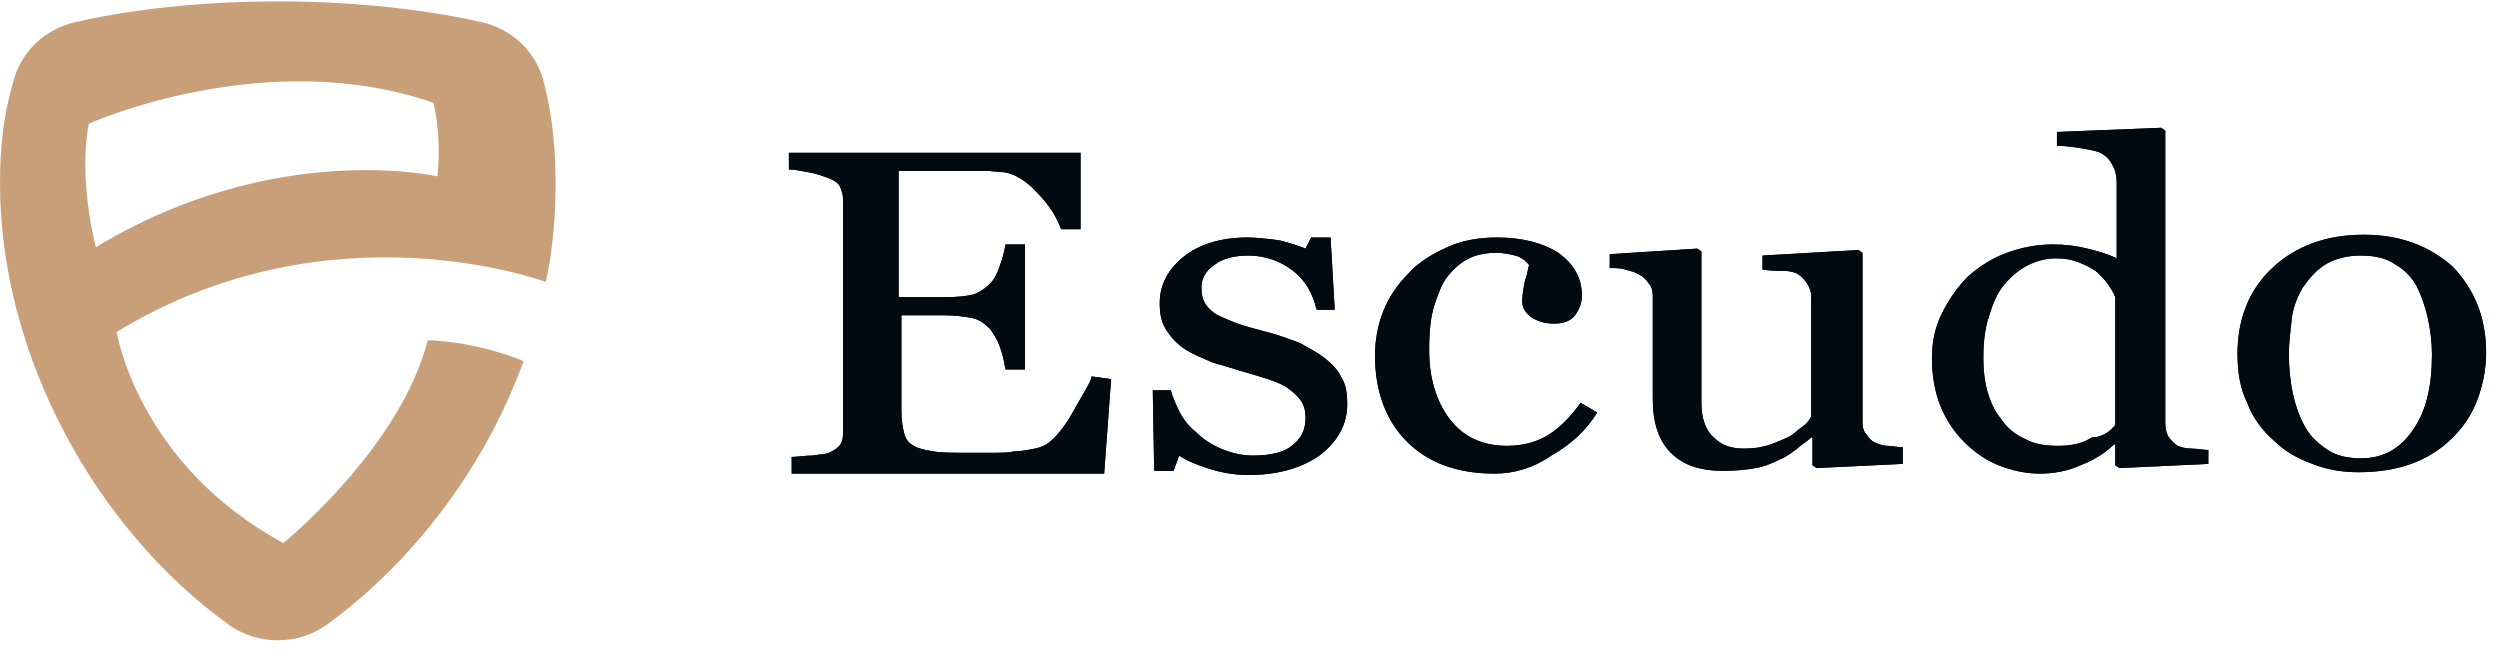 <?xml version="1.0" encoding="utf-8"?>
<!-- Generator: Adobe Illustrator 27.0.0, SVG Export Plug-In . SVG Version: 6.00 Build 0)  -->
<svg version="1.1" id="Layer_1" xmlns="http://www.w3.org/2000/svg" xmlns:xlink="http://www.w3.org/1999/xlink" x="0px" y="0px"
	 viewBox="0 0 180 47" style="enable-background:new 0 0 180 47;" xml:space="preserve">
<style type="text/css">
	.st0{fill-rule:evenodd;clip-rule:evenodd;fill:#C99F7A;}
	.st1{fill-rule:evenodd;clip-rule:evenodd;fill:#010A11;}
	.st2{fill:#010A11;}
</style>
<g>
	<path class="st0" d="M6.9,17.8c0,0-1.3-4.9-0.5-8.9c0,0,12.7-5.7,24.8-1.5c0,0,0.6,2,0.3,5.3C31.5,12.7,19.8,10,6.9,17.8
		 M39.3,20.3c0.5-2.3,0.7-4.7,0.7-7.1c0-2.4-0.2-4.7-0.8-7.1c0,0,0,0,0,0c-0.5-2.3-2.3-4-4.5-4.5C31.6,0.9,26.5,0.1,20,0.1
		c-6.5,0-11.6,0.8-14.6,1.5c-2.2,0.5-4,2.2-4.5,4.5c0,0,0,0,0,0C0.2,8.5,0,10.9,0,13.2C0,25.6,6.9,38.1,16.5,45c0,0,0,0,0,0
		c1,0.7,2.2,1.1,3.5,1.1c1.3,0,2.5-0.4,3.5-1.1c0,0,0,0,0,0c6.2-4.5,11.4-11.3,14.2-19c-3.7-1.5-6.9-1.5-6.9-1.5
		c-2,7.8-10.4,14.6-10.4,14.6c-10.5-5.7-12-15.2-12-15.2C23.8,14.5,39.3,20.3,39.3,20.3"/>
	<path class="st1" d="M80,27.3l-0.5,6.8H57v-1.2c0.4,0,0.9-0.1,1.5-0.1c0.6-0.1,1-0.1,1.2-0.2c0.4-0.2,0.7-0.4,0.8-0.6
		c0.2-0.3,0.2-0.6,0.2-1V14.4c0-0.4-0.1-0.7-0.2-0.9c-0.1-0.3-0.4-0.5-0.9-0.7c-0.3-0.1-0.8-0.3-1.4-0.4c-0.6-0.1-1-0.2-1.4-0.2
		v-1.2h21v5.5h-1.4c-0.3-0.8-0.8-1.7-1.7-2.6c-0.8-0.9-1.7-1.4-2.4-1.5c-0.4,0-0.9-0.1-1.4-0.1c-0.5,0-1.2,0-1.9,0h-4.3v9.1H68
		c1,0,1.7-0.1,2.1-0.2c0.5-0.2,0.8-0.4,1.2-0.8c0.3-0.3,0.5-0.7,0.7-1.3c0.2-0.5,0.3-1,0.4-1.5h1.4v9h-1.4c-0.1-0.5-0.2-1.1-0.4-1.6
		c-0.2-0.6-0.5-1-0.7-1.3c-0.4-0.4-0.8-0.7-1.3-0.8c-0.5-0.1-1.2-0.2-2-0.2h-3.1v6.9c0,0.7,0.1,1.2,0.2,1.6c0.1,0.4,0.3,0.7,0.7,0.9
		c0.3,0.2,0.8,0.3,1.4,0.4c0.6,0.1,1.4,0.1,2.4,0.1h1.7c0.7,0,1.3,0,1.7-0.1c0.5,0,1-0.1,1.5-0.2c0.5-0.1,0.9-0.3,1.1-0.5
		c0.6-0.5,1.2-1.3,1.8-2.4c0.6-1.1,1.1-1.8,1.2-2.3L80,27.3z"/>
	<path class="st2" d="M80,27.3l-0.5,6.8H57v-1.2c0.4,0,0.9-0.1,1.5-0.1c0.6-0.1,1-0.1,1.2-0.2c0.4-0.2,0.7-0.4,0.8-0.6
		c0.2-0.3,0.2-0.6,0.2-1V14.4c0-0.4-0.1-0.7-0.2-0.9c-0.1-0.3-0.4-0.5-0.9-0.7c-0.3-0.1-0.8-0.3-1.4-0.4c-0.6-0.1-1-0.2-1.4-0.2
		v-1.2h21v5.5h-1.4c-0.3-0.8-0.8-1.7-1.7-2.6c-0.8-0.9-1.7-1.4-2.4-1.5c-0.4,0-0.9-0.1-1.4-0.1c-0.5,0-1.2,0-1.9,0h-4.3v9.1H68
		c1,0,1.7-0.1,2.1-0.2c0.5-0.2,0.8-0.4,1.2-0.8c0.3-0.3,0.5-0.7,0.7-1.3c0.2-0.5,0.3-1,0.4-1.5h1.4v9h-1.4c-0.1-0.5-0.2-1.1-0.4-1.6
		c-0.2-0.6-0.5-1-0.7-1.3c-0.4-0.4-0.8-0.7-1.3-0.8c-0.5-0.1-1.2-0.2-2-0.2h-3.1v6.9c0,0.7,0.1,1.2,0.2,1.6c0.1,0.4,0.3,0.7,0.7,0.9
		c0.3,0.2,0.8,0.3,1.4,0.4c0.6,0.1,1.4,0.1,2.4,0.1h1.7c0.7,0,1.3,0,1.7-0.1c0.5,0,1-0.1,1.5-0.2c0.5-0.1,0.9-0.3,1.1-0.5
		c0.6-0.5,1.2-1.3,1.8-2.4c0.6-1.1,1.1-1.8,1.2-2.3L80,27.3z"/>
	<path class="st1" d="M95.4,25.8c0.5,0.4,0.9,0.8,1.2,1.4c0.3,0.5,0.4,1.1,0.4,1.9c0,1.5-0.7,2.7-2,3.7c-1.3,0.9-3,1.4-5.1,1.4
		c-1.1,0-2.1-0.2-3-0.5c-0.9-0.3-1.6-0.6-2-0.9l-0.4,1.1h-1.4L83,28.1h1.3c0.1,0.4,0.3,0.9,0.6,1.5c0.3,0.6,0.7,1.1,1.2,1.5
		c0.5,0.5,1.1,0.9,1.8,1.2c0.7,0.3,1.5,0.5,2.3,0.5c1.2,0,2.2-0.2,2.8-0.7c0.7-0.5,1-1.2,1-2c0-0.5-0.1-0.9-0.3-1.2
		c-0.2-0.3-0.5-0.6-0.9-0.9c-0.4-0.3-0.9-0.5-1.5-0.7c-0.6-0.2-1.3-0.4-2-0.6c-0.6-0.2-1.3-0.4-2-0.6c-0.7-0.3-1.4-0.6-1.9-0.9
		c-0.6-0.4-1-0.8-1.4-1.4c-0.4-0.6-0.5-1.2-0.5-2c0-1.3,0.6-2.4,1.7-3.3c1.1-0.9,2.7-1.4,4.6-1.4c0.7,0,1.5,0.1,2.3,0.2
		c0.8,0.2,1.4,0.4,1.9,0.6l0.4-0.8h1.4l0.3,5.2h-1.3c-0.3-1.2-0.8-2.1-1.7-2.8c-0.9-0.7-2-1.1-3.2-1.1c-1,0-1.9,0.2-2.5,0.7
		c-0.6,0.4-0.9,1-0.9,1.6c0,0.5,0.1,0.9,0.3,1.2c0.2,0.3,0.5,0.6,0.9,0.8c0.4,0.2,0.9,0.4,1.4,0.6c0.6,0.2,1.3,0.4,2.1,0.6
		c0.8,0.2,1.6,0.5,2.4,0.8C94.3,25.1,94.9,25.4,95.4,25.8"/>
	<path class="st2" d="M95.4,25.8c0.5,0.4,0.9,0.8,1.2,1.4c0.3,0.5,0.4,1.1,0.4,1.9c0,1.5-0.7,2.7-2,3.7c-1.3,0.9-3,1.4-5.1,1.4
		c-1.1,0-2.1-0.2-3-0.5c-0.9-0.3-1.6-0.6-2-0.9l-0.4,1.1h-1.4L83,28.1h1.3c0.1,0.4,0.3,0.9,0.6,1.5c0.3,0.6,0.7,1.1,1.2,1.5
		c0.5,0.5,1.1,0.9,1.8,1.2c0.7,0.3,1.5,0.5,2.3,0.5c1.2,0,2.2-0.2,2.8-0.7c0.7-0.5,1-1.2,1-2c0-0.5-0.1-0.9-0.3-1.2
		c-0.2-0.3-0.5-0.6-0.9-0.9c-0.4-0.3-0.9-0.5-1.5-0.7c-0.6-0.2-1.3-0.4-2-0.6c-0.6-0.2-1.3-0.4-2-0.6c-0.7-0.3-1.4-0.6-1.9-0.9
		c-0.6-0.4-1-0.8-1.4-1.4c-0.4-0.6-0.5-1.2-0.5-2c0-1.3,0.6-2.4,1.7-3.3c1.1-0.9,2.7-1.4,4.6-1.4c0.7,0,1.5,0.1,2.3,0.2
		c0.8,0.2,1.4,0.4,1.9,0.6l0.4-0.8h1.4l0.3,5.2h-1.3c-0.3-1.2-0.8-2.1-1.7-2.8c-0.9-0.7-2-1.1-3.2-1.1c-1,0-1.9,0.2-2.5,0.7
		c-0.6,0.4-0.9,1-0.9,1.6c0,0.5,0.1,0.9,0.3,1.2c0.2,0.3,0.5,0.6,0.9,0.8c0.4,0.2,0.9,0.4,1.4,0.6c0.6,0.2,1.3,0.4,2.1,0.6
		c0.8,0.2,1.6,0.5,2.4,0.8C94.3,25.1,94.9,25.4,95.4,25.8L95.4,25.8z"/>
	<path class="st1" d="M107.6,34.1c-2.7,0-4.8-0.8-6.3-2.3c-1.5-1.5-2.3-3.6-2.3-6.2c0-1.1,0.2-2.2,0.6-3.2c0.4-1,1-1.9,1.8-2.7
		c0.7-0.8,1.7-1.4,2.8-1.9c1.1-0.5,2.3-0.7,3.6-0.7c1.8,0,3.3,0.4,4.4,1.1c1.1,0.8,1.7,1.8,1.7,3.1c0,0.5-0.2,1-0.5,1.4
		c-0.3,0.4-0.8,0.6-1.5,0.6c-0.7,0-1.3-0.2-1.7-0.5s-0.6-0.7-0.6-1.1c0-0.5,0.1-1,0.2-1.5c0.2-0.5,0.2-0.9,0.3-1.1
		c-0.2-0.3-0.6-0.6-1-0.7c-0.4-0.1-0.9-0.2-1.4-0.2c-0.6,0-1.2,0.1-1.7,0.3c-0.5,0.2-1.1,0.6-1.6,1.2c-0.5,0.5-0.8,1.3-1.1,2.2
		c-0.3,0.9-0.4,2-0.4,3.3c0,2,0.5,3.7,1.5,5c1,1.3,2.4,1.9,4.1,1.9c1.2,0,2.2-0.3,3-0.8c0.8-0.5,1.6-1.3,2.3-2.3l1.2,0.7
		c-0.8,1.3-1.9,2.3-3.3,3.1C110.4,33.7,109,34.1,107.6,34.1"/>
	<path class="st2" d="M107.6,34.1c-2.7,0-4.8-0.8-6.3-2.3c-1.5-1.5-2.3-3.6-2.3-6.2c0-1.1,0.2-2.2,0.6-3.2c0.4-1,1-1.9,1.8-2.7
		c0.7-0.8,1.7-1.4,2.8-1.9c1.1-0.5,2.3-0.7,3.6-0.7c1.8,0,3.3,0.4,4.4,1.1c1.1,0.8,1.7,1.8,1.7,3.1c0,0.5-0.2,1-0.5,1.4
		c-0.3,0.4-0.8,0.6-1.5,0.6c-0.7,0-1.3-0.2-1.7-0.5s-0.6-0.7-0.6-1.1c0-0.5,0.1-1,0.2-1.5c0.2-0.5,0.2-0.9,0.3-1.1
		c-0.2-0.3-0.6-0.6-1-0.7c-0.4-0.1-0.9-0.2-1.4-0.2c-0.6,0-1.2,0.1-1.7,0.3c-0.5,0.2-1.1,0.6-1.6,1.2c-0.5,0.5-0.8,1.3-1.1,2.2
		c-0.3,0.9-0.4,2-0.4,3.3c0,2,0.5,3.7,1.5,5c1,1.3,2.4,1.9,4.1,1.9c1.2,0,2.2-0.3,3-0.8c0.8-0.5,1.6-1.3,2.3-2.3l1.2,0.7
		c-0.8,1.3-1.9,2.3-3.3,3.1C110.4,33.7,109,34.1,107.6,34.1z"/>
	<path class="st1" d="M137,33.4l-6.2,0.3l-0.3-0.2v-2h-0.1c-0.3,0.3-0.7,0.5-1,0.8c-0.4,0.3-0.8,0.6-1.3,0.8
		c-0.6,0.3-1.1,0.5-1.7,0.6c-0.5,0.1-1.3,0.2-2.3,0.2c-1.7,0-2.9-0.4-3.8-1.3s-1.3-2.2-1.3-3.9v-7.4c0-0.4-0.1-0.7-0.3-0.9
		c-0.2-0.3-0.4-0.5-0.8-0.7c-0.2-0.1-0.5-0.2-0.9-0.3c-0.3-0.1-0.7-0.1-1.1-0.1v-1l6.3-0.4l0.3,0.2V29c0,1.1,0.3,2,0.9,2.5
		c0.6,0.6,1.3,0.8,2.2,0.8c0.7,0,1.3-0.1,1.9-0.3c0.5-0.2,1-0.4,1.4-0.6c0.3-0.2,0.6-0.5,0.9-0.7c0.3-0.2,0.5-0.5,0.6-0.7v-8.7
		c0-0.3-0.1-0.6-0.3-0.9c-0.2-0.3-0.4-0.5-0.7-0.7c-0.2-0.1-0.6-0.2-1-0.2c-0.5,0-1,0-1.5-0.1v-1l6.9-0.4l0.3,0.2v12.2
		c0,0.4,0.1,0.7,0.3,0.9c0.2,0.3,0.4,0.5,0.7,0.6c0.2,0.1,0.5,0.2,0.8,0.2s0.7,0.1,1.1,0.1L137,33.4z"/>
	<path class="st2" d="M137,33.4l-6.2,0.3l-0.3-0.2v-2h-0.1c-0.3,0.3-0.7,0.5-1,0.8c-0.4,0.3-0.8,0.6-1.3,0.8
		c-0.6,0.3-1.1,0.5-1.7,0.6c-0.5,0.1-1.3,0.2-2.3,0.2c-1.7,0-2.9-0.4-3.8-1.3s-1.3-2.2-1.3-3.9v-7.4c0-0.4-0.1-0.7-0.3-0.9
		c-0.2-0.3-0.4-0.5-0.8-0.7c-0.2-0.1-0.5-0.2-0.9-0.3c-0.3-0.1-0.7-0.1-1.1-0.1v-1l6.3-0.4l0.3,0.2V29c0,1.1,0.3,2,0.9,2.5
		c0.6,0.6,1.3,0.8,2.2,0.8c0.7,0,1.3-0.1,1.9-0.3c0.5-0.2,1-0.4,1.4-0.6c0.3-0.2,0.6-0.5,0.9-0.7c0.3-0.2,0.5-0.5,0.6-0.7v-8.7
		c0-0.3-0.1-0.6-0.3-0.9c-0.2-0.3-0.4-0.5-0.7-0.7c-0.2-0.1-0.6-0.2-1-0.2c-0.5,0-1,0-1.5-0.1v-1l6.9-0.4l0.3,0.2v12.2
		c0,0.4,0.1,0.7,0.3,0.9c0.2,0.3,0.4,0.5,0.7,0.6c0.2,0.1,0.5,0.2,0.8,0.2s0.7,0.1,1.1,0.1L137,33.4z"/>
	<path class="st1" d="M152.3,30.6v-9.2c-0.1-0.3-0.3-0.6-0.5-0.9c-0.2-0.3-0.5-0.6-0.8-0.9c-0.4-0.3-0.8-0.5-1.3-0.7
		c-0.5-0.2-1-0.3-1.7-0.3c-0.7,0-1.4,0.2-2,0.5c-0.6,0.3-1.2,0.8-1.7,1.4c-0.5,0.6-0.8,1.3-1.1,2.3c-0.3,0.9-0.4,1.9-0.4,3
		c0,0.9,0.1,1.7,0.3,2.4c0.2,0.7,0.5,1.4,1,2c0.4,0.6,1,1.1,1.7,1.4c0.7,0.4,1.5,0.5,2.4,0.5c1,0,1.8-0.2,2.4-0.6
		C151.3,31.5,151.9,31.1,152.3,30.6z M159,33.4l-6.4,0.3l-0.3-0.2V32l-0.1,0c-0.6,0.6-1.4,1.1-2.4,1.5c-0.9,0.4-1.9,0.6-2.9,0.6
		c-1,0-2-0.2-3-0.6c-1-0.4-1.8-1-2.5-1.7c-0.7-0.7-1.3-1.6-1.7-2.6c-0.4-1-0.6-2.2-0.6-3.4c0-1.1,0.2-2.2,0.7-3.2
		c0.5-1,1.1-1.9,1.9-2.7c0.8-0.7,1.7-1.3,2.8-1.7c1.1-0.4,2.2-0.6,3.3-0.6c0.9,0,1.7,0.1,2.5,0.3c0.8,0.2,1.5,0.4,2.1,0.7v-5.5
		c0-0.4-0.1-0.9-0.3-1.2c-0.2-0.4-0.4-0.6-0.7-0.8c-0.3-0.2-0.8-0.3-1.4-0.4c-0.6-0.1-1.2-0.2-1.9-0.2v-1l7.5-0.3l0.3,0.2v21.1
		c0,0.4,0.1,0.7,0.2,0.9c0.2,0.3,0.4,0.5,0.7,0.7c0.2,0.1,0.6,0.2,1,0.2c0.4,0,0.9,0.1,1.2,0.1V33.4z"/>
	<path class="st2" d="M152.3,30.6v-9.2c-0.1-0.3-0.3-0.6-0.5-0.9c-0.2-0.3-0.5-0.6-0.8-0.9c-0.4-0.3-0.8-0.5-1.3-0.7
		c-0.5-0.2-1-0.3-1.7-0.3c-0.7,0-1.4,0.2-2,0.5c-0.6,0.3-1.2,0.8-1.7,1.4c-0.5,0.6-0.8,1.3-1.1,2.3c-0.3,0.9-0.4,1.9-0.4,3
		c0,0.9,0.1,1.7,0.3,2.4c0.2,0.7,0.5,1.4,1,2c0.4,0.6,1,1.1,1.7,1.4c0.7,0.4,1.5,0.5,2.4,0.5c1,0,1.8-0.2,2.4-0.6
		C151.3,31.5,151.9,31.1,152.3,30.6z M159,33.4l-6.4,0.3l-0.3-0.2V32l-0.1,0c-0.6,0.6-1.4,1.1-2.4,1.5c-0.9,0.4-1.9,0.6-2.9,0.6
		c-1,0-2-0.2-3-0.6c-1-0.4-1.8-1-2.5-1.7c-0.7-0.7-1.3-1.6-1.7-2.6c-0.4-1-0.6-2.2-0.6-3.4c0-1.1,0.2-2.2,0.7-3.2
		c0.5-1,1.1-1.9,1.9-2.7c0.8-0.7,1.7-1.3,2.8-1.7c1.1-0.4,2.2-0.6,3.3-0.6c0.9,0,1.7,0.1,2.5,0.3c0.8,0.2,1.5,0.4,2.1,0.7v-5.5
		c0-0.4-0.1-0.9-0.3-1.2c-0.2-0.4-0.4-0.6-0.7-0.8c-0.3-0.2-0.8-0.3-1.4-0.4c-0.6-0.1-1.2-0.2-1.9-0.2v-1l7.5-0.3l0.3,0.2v21.1
		c0,0.4,0.1,0.7,0.2,0.9c0.2,0.3,0.4,0.5,0.7,0.7c0.2,0.1,0.6,0.2,1,0.2c0.4,0,0.9,0.1,1.2,0.1V33.4z"/>
	<path class="st1" d="M175.1,25.5c0-0.8-0.1-1.7-0.3-2.6c-0.2-0.9-0.5-1.7-0.8-2.3c-0.4-0.7-0.9-1.2-1.6-1.6
		c-0.6-0.4-1.4-0.6-2.4-0.6c-1,0-1.8,0.2-2.5,0.6c-0.7,0.4-1.2,1-1.7,1.7c-0.4,0.7-0.7,1.4-0.8,2.3s-0.2,1.7-0.2,2.5
		c0,1,0.1,2,0.3,2.9c0.2,0.9,0.5,1.7,0.9,2.4c0.4,0.7,1,1.2,1.6,1.6c0.6,0.4,1.4,0.6,2.4,0.6c1.6,0,2.8-0.7,3.7-2
		C174.7,29.6,175.1,27.8,175.1,25.5 M179,25.4c0,1.1-0.2,2.2-0.6,3.3c-0.4,1.1-1,2-1.8,2.8c-0.9,0.9-1.9,1.5-3,1.9
		c-1.1,0.4-2.4,0.6-3.8,0.6c-1.2,0-2.3-0.2-3.3-0.6c-1.1-0.4-2-0.9-2.8-1.7c-0.8-0.7-1.5-1.6-1.9-2.7c-0.5-1-0.7-2.2-0.7-3.5
		c0-2.5,0.8-4.6,2.5-6.2c1.7-1.6,3.9-2.4,6.6-2.4c2.6,0,4.7,0.8,6.4,2.3C178.2,20.9,179,22.9,179,25.4"/>
	<path class="st2" d="M175.1,25.5c0-0.8-0.1-1.7-0.3-2.6c-0.2-0.9-0.5-1.7-0.8-2.3c-0.4-0.7-0.9-1.2-1.6-1.6
		c-0.6-0.4-1.4-0.6-2.4-0.6c-1,0-1.8,0.2-2.5,0.6c-0.7,0.4-1.2,1-1.7,1.7c-0.4,0.7-0.7,1.4-0.8,2.3s-0.2,1.7-0.2,2.5
		c0,1,0.1,2,0.3,2.9c0.2,0.9,0.5,1.7,0.9,2.4c0.4,0.7,1,1.2,1.6,1.6c0.6,0.4,1.4,0.6,2.4,0.6c1.6,0,2.8-0.7,3.7-2
		C174.7,29.6,175.1,27.8,175.1,25.5z M179,25.4c0,1.1-0.2,2.2-0.6,3.3c-0.4,1.1-1,2-1.8,2.8c-0.9,0.9-1.9,1.5-3,1.9
		c-1.1,0.4-2.4,0.6-3.8,0.6c-1.2,0-2.3-0.2-3.3-0.6c-1.1-0.4-2-0.9-2.8-1.7c-0.8-0.7-1.5-1.6-1.9-2.7c-0.5-1-0.7-2.2-0.7-3.5
		c0-2.5,0.8-4.6,2.5-6.2c1.7-1.6,3.9-2.4,6.6-2.4c2.6,0,4.7,0.8,6.4,2.3C178.2,20.9,179,22.9,179,25.4L179,25.4z"/>
</g>
</svg>

